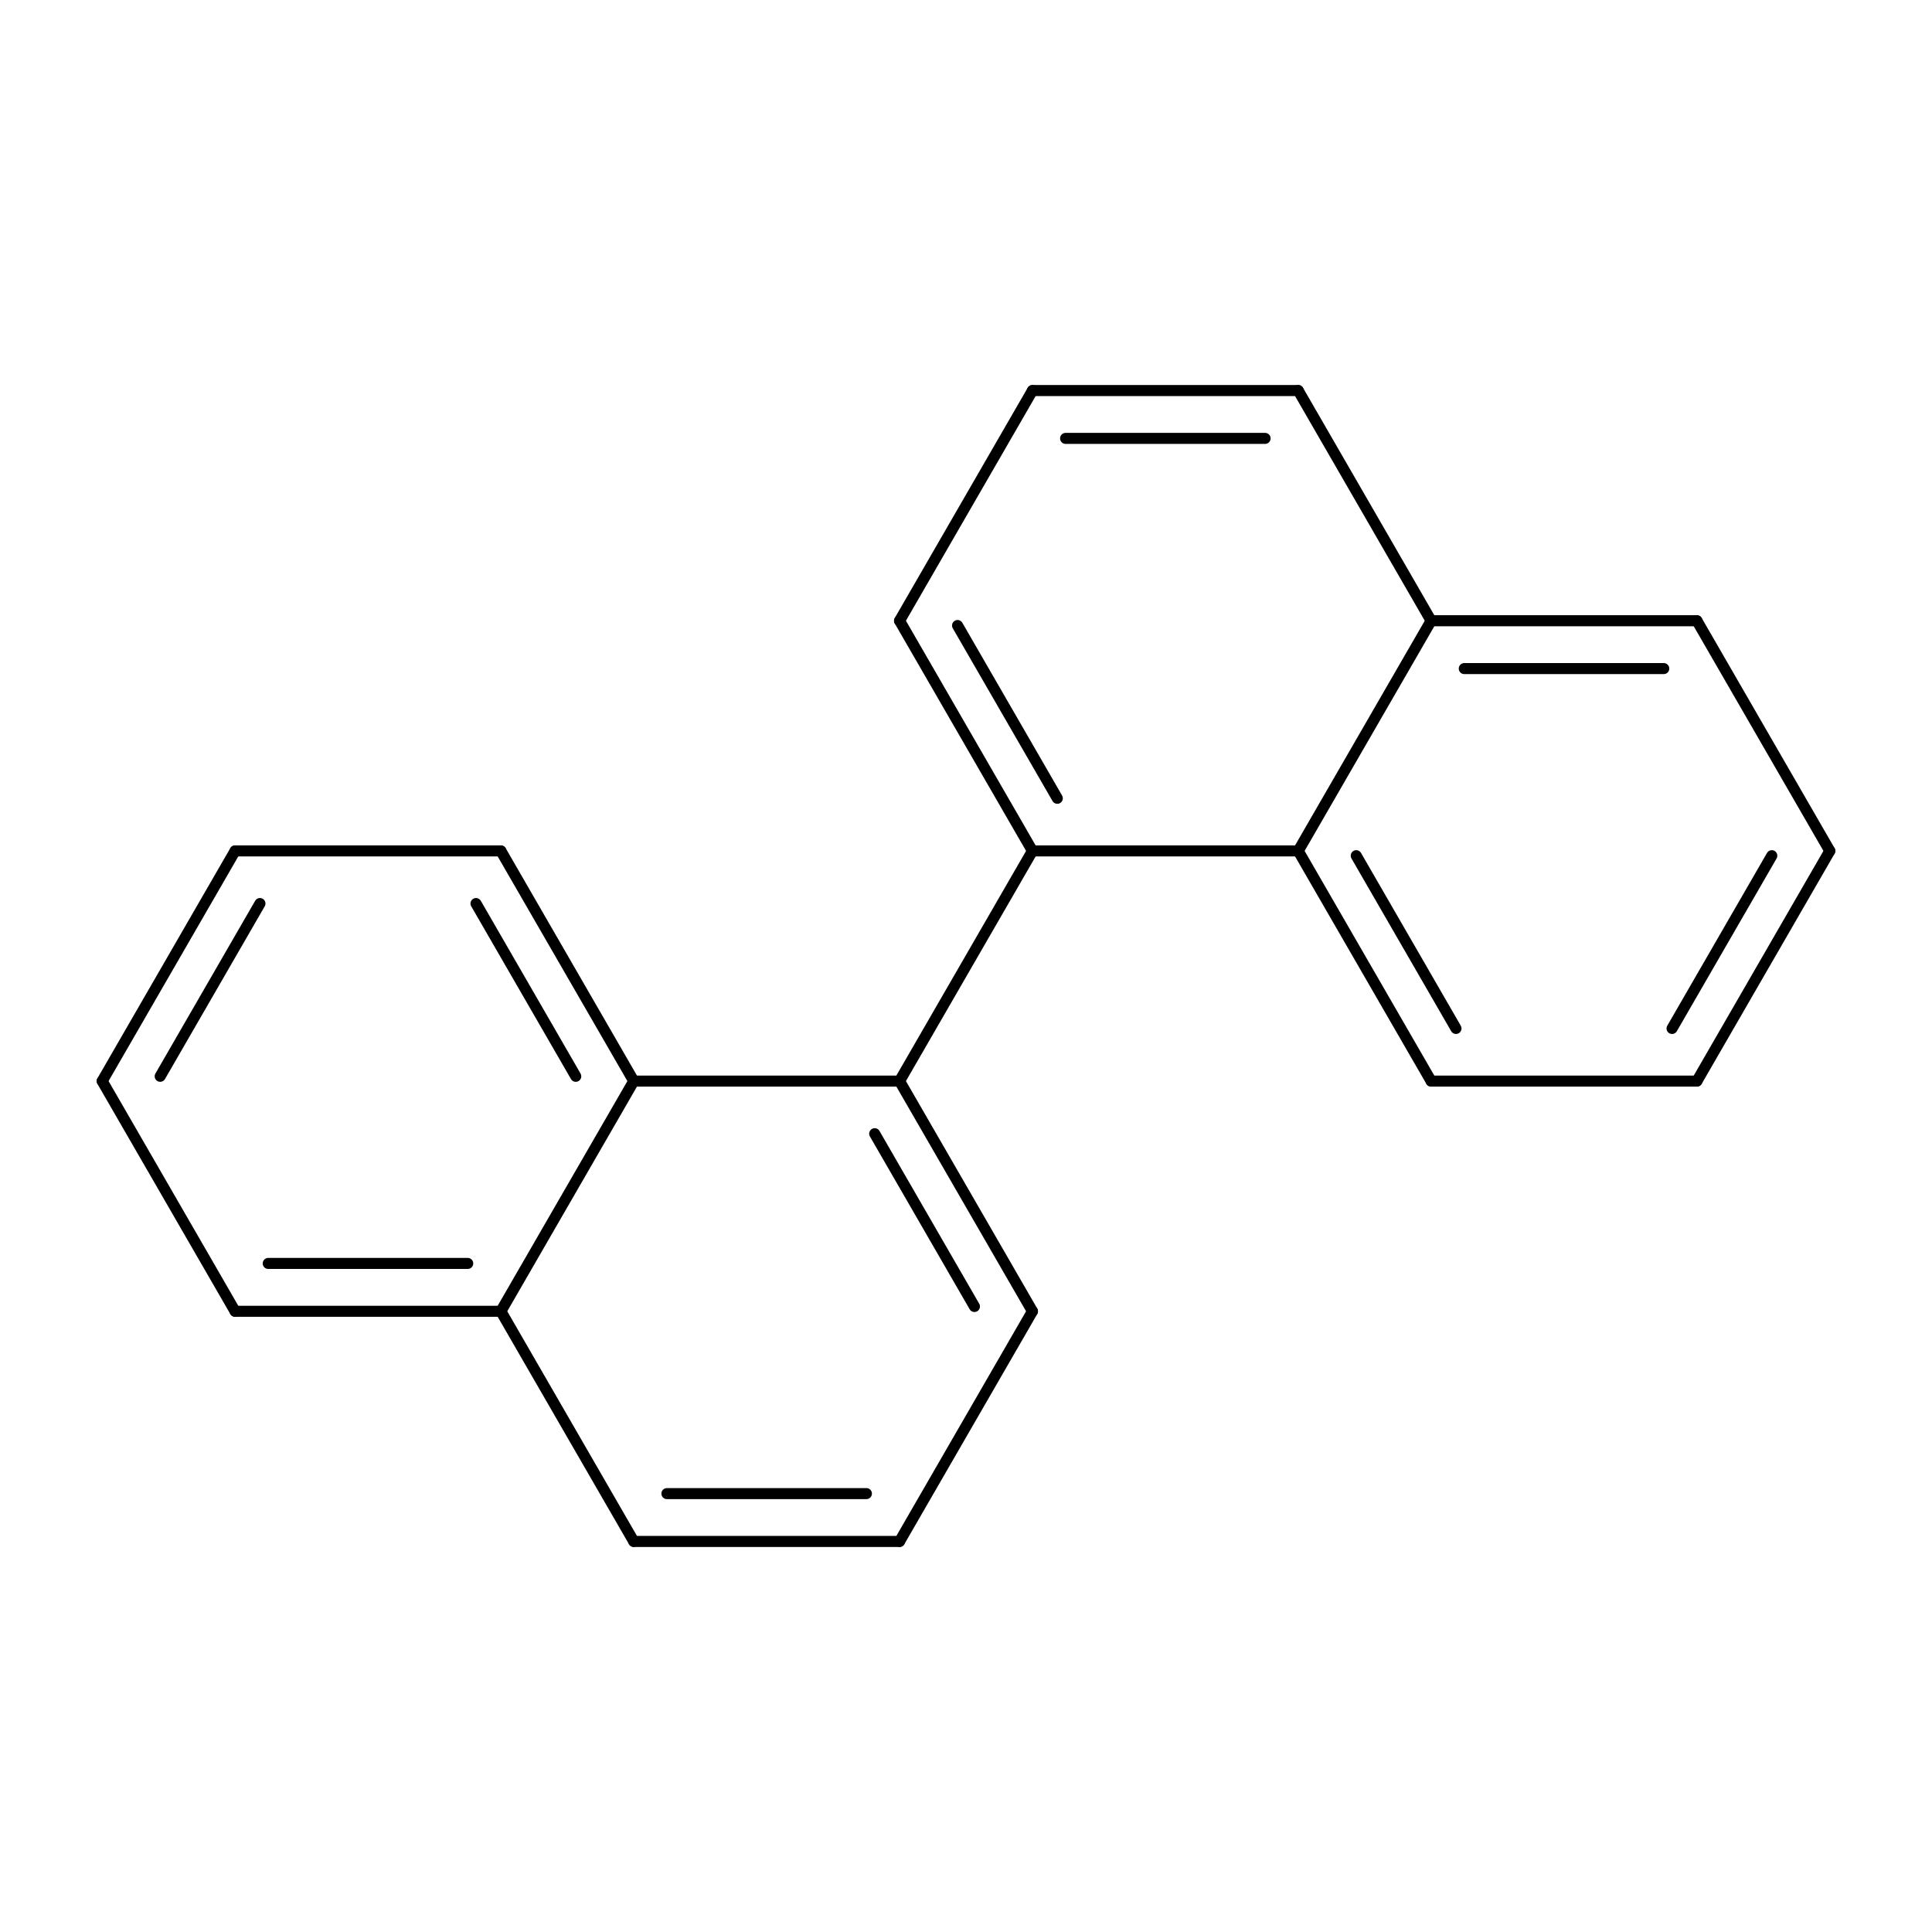 <?xml version="1.0"?>
<!DOCTYPE svg PUBLIC '-//W3C//DTD SVG 1.0//EN'
          'http://www.w3.org/TR/2001/REC-SVG-20010904/DTD/svg10.dtd'>
<svg fill-opacity="1" xmlns:xlink="http://www.w3.org/1999/xlink" color-rendering="auto" color-interpolation="auto" text-rendering="auto" stroke="black" stroke-linecap="square" width="500" stroke-miterlimit="10" shape-rendering="auto" stroke-opacity="1" fill="black" stroke-dasharray="none" font-weight="normal" stroke-width="1" height="500" xmlns="http://www.w3.org/2000/svg" font-family="'Dialog'" font-style="normal" stroke-linejoin="miter" font-size="12px" stroke-dashoffset="0" image-rendering="auto"
><!--Generated by Marvin with Batik SVG Generator
MolSource:
<?xml version="1.0" encoding="UTF-8"?><cml xmlns="http://www.chemaxon.com" xmlns:xsi="http://www.w3.org/2001/XMLSchema-instance" xsi:schemaLocation="http://www.chemaxon.com/marvin/schema/mrvSchema_20_20_0.xsd" version="ChemAxon file format v20.20.0, generated by v21.4.2">
<MDocument><MChemicalStruct><molecule molID="m1"><atomArray atomID="a1 a2 a3 a4 a5 a6 a7 a8 a9 a10 a11 a12 a13 a14 a15 a16 a17 a18 a19 a20" elementType="C C C C C C C C C C C C C C C C C C C C" x2="1.5400 -8.4700 0.7700 -7.7000 -3.0800 -3.8500 0.7700 -7.7000 -1.5400 -5.3900 -0.7700 -6.1600 -3.8500 -3.0800 -0.7700 -6.1600 -1.5400 -5.3900 -3.0800 -3.8500" y2="0.0000 -1.3336 -1.3336 0.0000 2.6674 -4.0010 1.3336 -2.6674 2.6674 -4.0010 -1.3336 0.0000 1.3336 -2.6674 1.3336 -2.6674 0.0000 -1.3336 0.0000 -1.3336"></atomArray><bondArray><bond id="b1" atomRefs2="a1 a3" order="2"></bond><bond id="b2" atomRefs2="a1 a7" order="1"></bond><bond id="b3" atomRefs2="a2 a4" order="2"></bond><bond id="b4" atomRefs2="a2 a8" order="1"></bond><bond id="b5" atomRefs2="a3 a11" order="1"></bond><bond id="b6" atomRefs2="a4 a12" order="1"></bond><bond id="b7" atomRefs2="a5 a9" order="2"></bond><bond id="b8" atomRefs2="a5 a13" order="1"></bond><bond id="b9" atomRefs2="a6 a10" order="2"></bond><bond id="b10" atomRefs2="a6 a14" order="1"></bond><bond id="b11" atomRefs2="a7 a15" order="2"></bond><bond id="b12" atomRefs2="a8 a16" order="2"></bond><bond id="b13" atomRefs2="a9 a15" order="1"></bond><bond id="b14" atomRefs2="a10 a16" order="1"></bond><bond id="b15" atomRefs2="a11 a17" order="2"></bond><bond id="b16" atomRefs2="a12 a18" order="2"></bond><bond id="b17" atomRefs2="a13 a19" order="2"></bond><bond id="b18" atomRefs2="a14 a20" order="2"></bond><bond id="b19" atomRefs2="a15 a17" order="1"></bond><bond id="b20" atomRefs2="a16 a18" order="1"></bond><bond id="b21" atomRefs2="a17 a19" order="1"></bond><bond id="b22" atomRefs2="a18 a20" order="1"></bond><bond id="b23" atomRefs2="a19 a20" order="1"></bond></bondArray></molecule></MChemicalStruct></MDocument>
</cml>
--><defs id="genericDefs"
  /><g
  ><defs id="227417214941-defs1"
    ><clipPath clipPathUnits="userSpaceOnUse" id="227417214636-clipPath1"
      ><path d="M0 0 L500 0 L500 500 L0 500 L0 0 Z"
      /></clipPath
    ></defs
    ><g text-rendering="geometricPrecision"
    ><path d="M474.791 220.93 C475.186 220.247 474.951 219.373 474.268 218.978 C473.584 218.583 472.71 218.818 472.315 219.501 L437.923 279.07 C437.528 279.753 437.762 280.627 438.446 281.022 C439.129 281.417 440.003 281.182 440.398 280.499 ZM459.779 222.168 C460.174 221.485 459.94 220.611 459.256 220.216 C458.572 219.821 457.698 220.055 457.304 220.739 L431.489 265.45 C431.094 266.134 431.328 267.008 432.012 267.403 C432.696 267.798 433.57 267.563 433.964 266.88 Z" stroke="none" clip-path="url(#227417214636-clipPath1)"
    /></g
    ><g text-rendering="geometricPrecision"
    ><path d="M472.315 220.93 L472.315 220.93 L437.923 161.362 C437.528 160.679 437.762 159.804 438.446 159.41 C439.129 159.015 440.003 159.249 440.398 159.933 L440.398 159.933 L474.791 219.501 C475.186 220.185 474.951 221.059 474.268 221.454 C473.584 221.848 472.71 221.614 472.315 220.93 Z" stroke="none" clip-path="url(#227417214636-clipPath1)"
    /></g
    ><g text-rendering="geometricPrecision"
    ><path d="M25.209 279.07 C24.814 279.753 25.049 280.627 25.732 281.022 C26.416 281.417 27.29 281.182 27.685 280.499 L62.078 220.93 C62.472 220.247 62.238 219.373 61.554 218.978 C60.871 218.583 59.997 218.818 59.602 219.501 ZM40.221 277.832 C39.826 278.515 40.06 279.39 40.744 279.784 C41.427 280.179 42.301 279.945 42.696 279.261 L68.511 234.55 C68.906 233.866 68.672 232.992 67.988 232.597 C67.304 232.202 66.43 232.437 66.035 233.12 Z" stroke="none" clip-path="url(#227417214636-clipPath1)"
    /></g
    ><g text-rendering="geometricPrecision"
    ><path d="M27.685 279.07 L27.685 279.07 L62.078 338.642 C62.472 339.326 62.238 340.2 61.554 340.595 C60.871 340.99 59.997 340.755 59.602 340.072 L59.602 340.072 L25.209 280.499 C24.814 279.815 25.049 278.941 25.732 278.546 C26.416 278.152 27.29 278.386 27.685 279.07 Z" stroke="none" clip-path="url(#227417214636-clipPath1)"
    /></g
    ><g text-rendering="geometricPrecision"
    ><path d="M439.16 281.214 L439.16 281.214 L370.375 281.214 C369.585 281.214 368.945 280.574 368.945 279.784 C368.945 278.995 369.585 278.355 370.375 278.355 L370.375 278.355 L439.16 278.355 C439.95 278.355 440.59 278.995 440.59 279.784 C440.59 280.574 439.95 281.214 439.16 281.214 Z" stroke="none" clip-path="url(#227417214636-clipPath1)"
    /></g
    ><g text-rendering="geometricPrecision"
    ><path d="M60.84 218.786 L60.84 218.786 L129.625 218.786 C130.415 218.786 131.055 219.427 131.055 220.216 C131.055 221.005 130.415 221.645 129.625 221.645 L129.625 221.645 L60.84 221.645 C60.05 221.645 59.41 221.005 59.41 220.216 C59.41 219.427 60.05 218.786 60.84 218.786 Z" stroke="none" clip-path="url(#227417214636-clipPath1)"
    /></g
    ><g text-rendering="geometricPrecision"
    ><path d="M267.196 99.645 C266.407 99.645 265.767 100.285 265.767 101.075 C265.767 101.864 266.407 102.504 267.196 102.504 L335.982 102.504 C336.771 102.504 337.411 101.864 337.411 101.075 C337.411 100.285 336.771 99.645 335.982 99.645 ZM275.774 112.027 C274.985 112.027 274.345 112.667 274.345 113.456 C274.345 114.246 274.985 114.885 275.774 114.885 L327.404 114.885 C328.193 114.885 328.833 114.246 328.833 113.456 C328.833 112.667 328.193 112.027 327.404 112.027 Z" stroke="none" clip-path="url(#227417214636-clipPath1)"
    /></g
    ><g text-rendering="geometricPrecision"
    ><path d="M268.434 101.789 L268.434 101.789 L234.041 161.362 C233.647 162.046 232.773 162.28 232.089 161.885 C231.405 161.491 231.171 160.617 231.566 159.933 L231.566 159.933 L265.959 100.36 C266.353 99.676 267.227 99.442 267.911 99.837 C268.595 100.231 268.829 101.106 268.434 101.789 Z" stroke="none" clip-path="url(#227417214636-clipPath1)"
    /></g
    ><g text-rendering="geometricPrecision"
    ><path d="M232.804 400.355 C233.593 400.355 234.233 399.715 234.233 398.925 C234.233 398.136 233.593 397.496 232.804 397.496 L164.018 397.496 C163.229 397.496 162.589 398.136 162.589 398.925 C162.589 399.715 163.229 400.355 164.018 400.355 ZM224.226 387.973 C225.015 387.973 225.655 387.333 225.655 386.544 C225.655 385.755 225.015 385.115 224.226 385.115 L172.596 385.115 C171.806 385.115 171.166 385.755 171.166 386.544 C171.166 387.333 171.806 387.973 172.596 387.973 Z" stroke="none" clip-path="url(#227417214636-clipPath1)"
    /></g
    ><g text-rendering="geometricPrecision"
    ><path d="M231.566 398.211 L231.566 398.211 L265.959 338.642 C266.353 337.959 267.227 337.724 267.911 338.119 C268.595 338.514 268.829 339.388 268.434 340.072 L268.434 340.072 L234.041 399.64 C233.647 400.324 232.773 400.558 232.089 400.163 C231.405 399.768 231.171 398.894 231.566 398.211 Z" stroke="none" clip-path="url(#227417214636-clipPath1)"
    /></g
    ><g text-rendering="geometricPrecision"
    ><path d="M430.583 174.458 C431.372 174.458 432.012 173.818 432.012 173.029 C432.012 172.24 431.372 171.6 430.583 171.6 L378.952 171.6 C378.163 171.6 377.523 172.24 377.523 173.029 C377.523 173.818 378.163 174.458 378.952 174.458 ZM439.16 162.077 C439.95 162.077 440.59 161.437 440.59 160.648 C440.59 159.858 439.95 159.218 439.16 159.218 L370.375 159.218 C369.585 159.218 368.945 159.858 368.945 160.648 C368.945 161.437 369.585 162.077 370.375 162.077 Z" stroke="none" clip-path="url(#227417214636-clipPath1)"
    /></g
    ><g text-rendering="geometricPrecision"
    ><path d="M69.418 325.546 C68.628 325.546 67.988 326.186 67.988 326.976 C67.988 327.765 68.628 328.405 69.418 328.405 L121.047 328.405 C121.837 328.405 122.477 327.765 122.477 326.976 C122.477 326.186 121.837 325.546 121.047 325.546 ZM60.84 337.928 C60.05 337.928 59.41 338.568 59.41 339.357 C59.41 340.146 60.05 340.786 60.84 340.786 L129.625 340.786 C130.415 340.786 131.055 340.146 131.055 339.357 C131.055 338.568 130.415 337.928 129.625 337.928 Z" stroke="none" clip-path="url(#227417214636-clipPath1)"
    /></g
    ><g text-rendering="geometricPrecision"
    ><path d="M337.22 100.36 L337.22 100.36 L371.613 159.933 C372.007 160.617 371.773 161.491 371.089 161.885 C370.406 162.28 369.532 162.046 369.137 161.362 L369.137 161.362 L334.744 101.789 C334.349 101.106 334.584 100.231 335.267 99.837 C335.951 99.442 336.825 99.676 337.22 100.36 Z" stroke="none" clip-path="url(#227417214636-clipPath1)"
    /></g
    ><g text-rendering="geometricPrecision"
    ><path d="M162.78 399.64 L162.78 399.64 L128.387 340.072 C127.993 339.388 128.227 338.514 128.911 338.119 C129.594 337.724 130.468 337.959 130.863 338.642 L130.863 338.642 L165.256 398.211 C165.651 398.894 165.416 399.768 164.733 400.163 C164.049 400.558 163.175 400.324 162.78 399.64 Z" stroke="none" clip-path="url(#227417214636-clipPath1)"
    /></g
    ><g text-rendering="geometricPrecision"
    ><path d="M369.137 280.499 C369.532 281.182 370.406 281.417 371.089 281.022 C371.773 280.627 372.007 279.753 371.613 279.07 L337.22 219.501 C336.825 218.818 335.951 218.583 335.267 218.978 C334.584 219.373 334.349 220.247 334.744 220.93 ZM375.571 266.88 C375.965 267.563 376.839 267.798 377.523 267.403 C378.207 267.008 378.441 266.134 378.046 265.45 L352.231 220.739 C351.837 220.055 350.962 219.821 350.279 220.216 C349.595 220.611 349.361 221.485 349.756 222.168 Z" stroke="none" clip-path="url(#227417214636-clipPath1)"
    /></g
    ><g text-rendering="geometricPrecision"
    ><path d="M130.863 219.501 C130.468 218.818 129.594 218.583 128.911 218.978 C128.227 219.373 127.993 220.247 128.387 220.93 L162.78 280.499 C163.175 281.182 164.049 281.417 164.733 281.022 C165.416 280.627 165.651 279.753 165.256 279.07 ZM124.43 233.12 C124.035 232.437 123.161 232.202 122.477 232.597 C121.793 232.992 121.559 233.866 121.954 234.55 L147.769 279.261 C148.163 279.945 149.038 280.179 149.721 279.784 C150.405 279.39 150.639 278.515 150.244 277.832 Z" stroke="none" clip-path="url(#227417214636-clipPath1)"
    /></g
    ><g text-rendering="geometricPrecision"
    ><path d="M249.053 161.171 C248.658 160.487 247.784 160.253 247.1 160.647 C246.417 161.042 246.183 161.916 246.577 162.6 L272.392 207.311 C272.787 207.995 273.661 208.229 274.345 207.834 C275.028 207.44 275.262 206.566 274.868 205.882 ZM234.041 159.933 C233.647 159.249 232.773 159.015 232.089 159.41 C231.405 159.804 231.171 160.679 231.566 161.362 L265.959 220.93 C266.353 221.614 267.227 221.848 267.911 221.454 C268.595 221.059 268.829 220.185 268.434 219.501 Z" stroke="none" clip-path="url(#227417214636-clipPath1)"
    /></g
    ><g text-rendering="geometricPrecision"
    ><path d="M250.947 338.834 C251.342 339.517 252.216 339.752 252.9 339.357 C253.583 338.962 253.817 338.088 253.423 337.404 L227.607 292.689 C227.213 292.005 226.339 291.771 225.655 292.166 C224.971 292.56 224.737 293.434 225.132 294.118 ZM265.959 340.072 C266.353 340.755 267.227 340.99 267.911 340.595 C268.595 340.2 268.829 339.326 268.434 338.642 L234.041 279.07 C233.647 278.386 232.773 278.152 232.089 278.546 C231.405 278.941 231.171 279.815 231.566 280.499 Z" stroke="none" clip-path="url(#227417214636-clipPath1)"
    /></g
    ><g text-rendering="geometricPrecision"
    ><path d="M371.613 161.362 L371.613 161.362 L337.22 220.93 C336.825 221.614 335.951 221.848 335.267 221.454 C334.584 221.059 334.349 220.185 334.744 219.501 L334.744 219.501 L369.137 159.933 C369.532 159.249 370.406 159.015 371.089 159.41 C371.773 159.804 372.007 160.679 371.613 161.362 Z" stroke="none" clip-path="url(#227417214636-clipPath1)"
    /></g
    ><g text-rendering="geometricPrecision"
    ><path d="M128.387 338.642 L128.387 338.642 L162.78 279.07 C163.175 278.386 164.049 278.152 164.733 278.546 C165.416 278.941 165.651 279.815 165.256 280.499 L165.256 280.499 L130.863 340.072 C130.468 340.755 129.594 340.99 128.911 340.595 C128.227 340.2 127.993 339.326 128.387 338.642 Z" stroke="none" clip-path="url(#227417214636-clipPath1)"
    /></g
    ><g text-rendering="geometricPrecision"
    ><path d="M335.982 221.645 L335.982 221.645 L267.196 221.645 C266.407 221.645 265.767 221.005 265.767 220.216 C265.767 219.427 266.407 218.786 267.196 218.786 L267.196 218.786 L335.982 218.786 C336.771 218.786 337.411 219.427 337.411 220.216 C337.411 221.005 336.771 221.645 335.982 221.645 Z" stroke="none" clip-path="url(#227417214636-clipPath1)"
    /></g
    ><g text-rendering="geometricPrecision"
    ><path d="M164.018 278.355 L164.018 278.355 L232.804 278.355 C233.593 278.355 234.233 278.995 234.233 279.784 C234.233 280.574 233.593 281.214 232.804 281.214 L232.804 281.214 L164.018 281.214 C163.229 281.214 162.589 280.574 162.589 279.784 C162.589 278.995 163.229 278.355 164.018 278.355 Z" stroke="none" clip-path="url(#227417214636-clipPath1)"
    /></g
    ><g text-rendering="geometricPrecision"
    ><path d="M268.434 220.93 L268.434 220.93 L234.041 280.499 C233.647 281.182 232.773 281.417 232.089 281.022 C231.405 280.627 231.171 279.753 231.566 279.07 L231.566 279.07 L265.959 219.501 C266.353 218.818 267.227 218.583 267.911 218.978 C268.595 219.373 268.829 220.247 268.434 220.93 Z" stroke="none" clip-path="url(#227417214636-clipPath1)"
    /></g
  ></g
></svg
>
